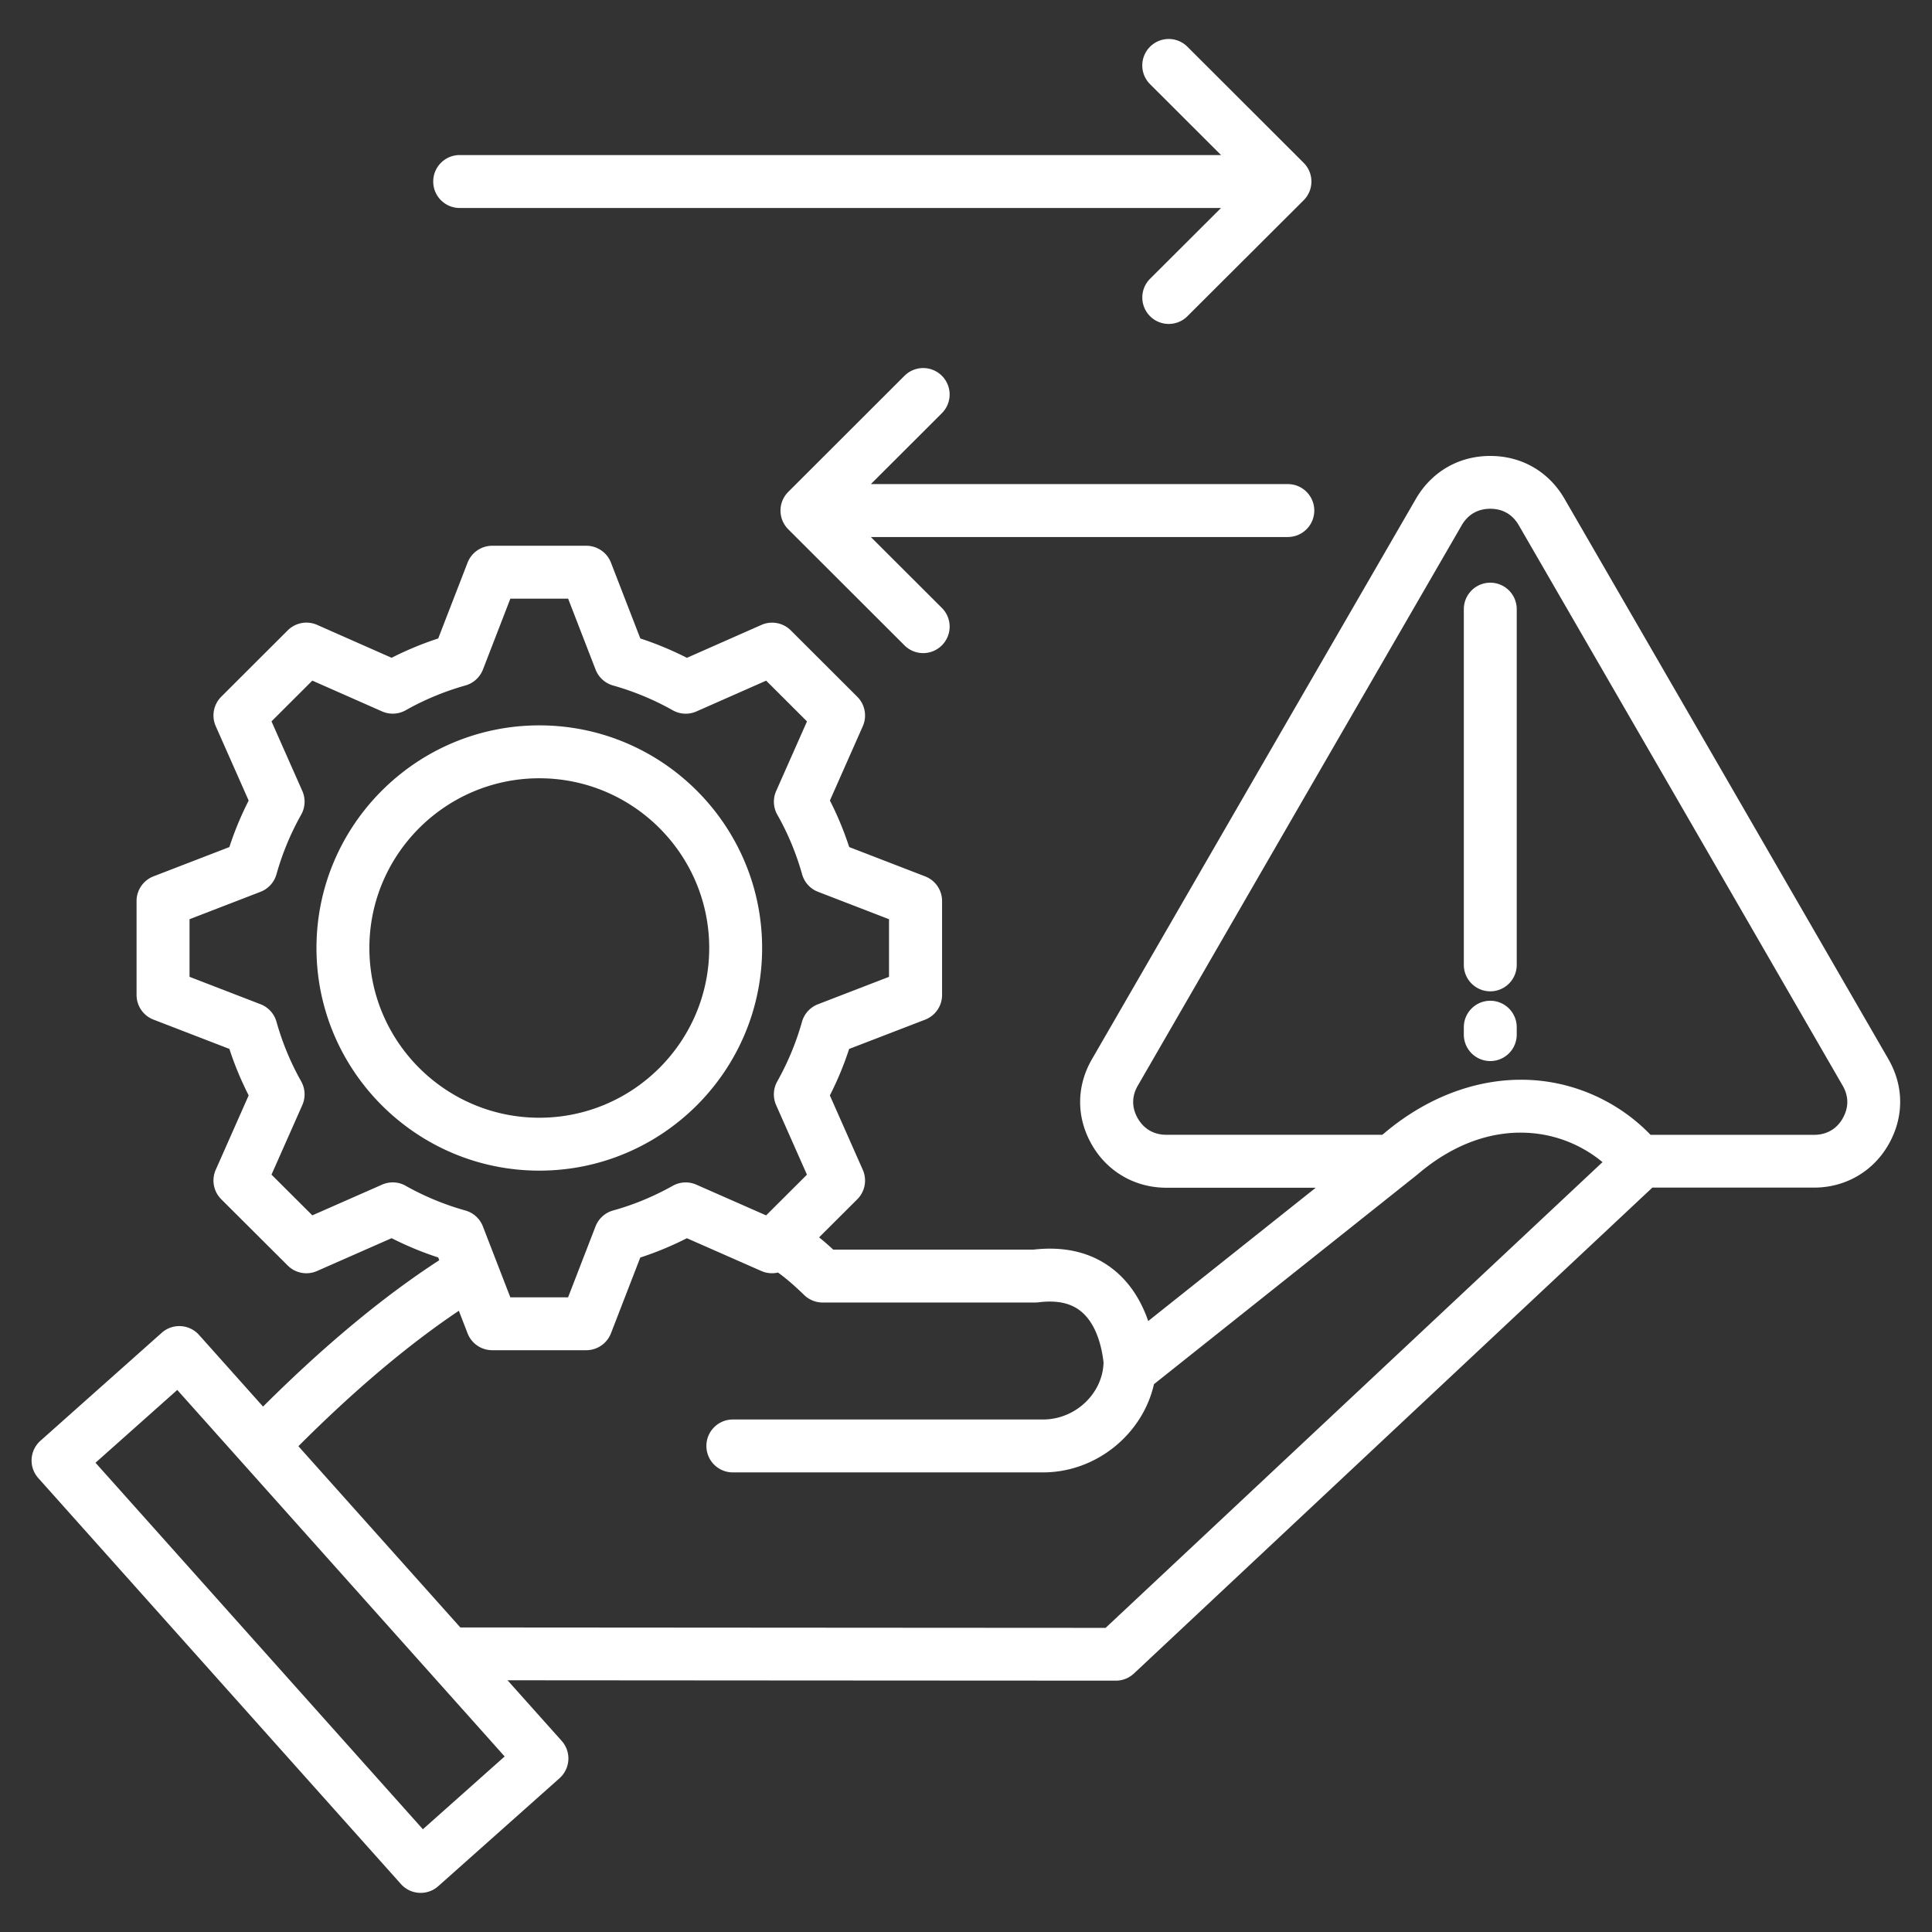 <svg xmlns="http://www.w3.org/2000/svg" xmlns:xlink="http://www.w3.org/1999/xlink" width="512" height="512" x="0" y="0" viewBox="0 0 512 512" style="enable-background:new 0 0 512 512" xml:space="preserve" class=""><rect x="0" y="0" width="512" height="512" fill="#333333" stroke="none"/>  <g>    <path d="M201.97 251.23c0-32.53-26.48-59-59.04-59s-59.06 26.47-59.06 59 26.5 59 59.06 59 59.04-26.47 59.04-59zm-104.08 0c0-24.8 20.21-44.98 45.04-44.98s45.02 20.18 45.02 44.98-20.19 44.98-45.02 44.98-45.04-20.18-45.04-44.98zm402.57 29.47-42.91-74.27-42.94-74.25c-4.19-7.22-11.36-11.35-19.67-11.35s-15.51 4.14-19.71 11.36l-42.94 74.24-42.9 74.25c-4.18 7.21-4.19 15.5-.01 22.73 4.08 7.11 11.44 11.35 19.69 11.35h39.62l-44.4 35.33c-1.59-4.61-4.25-9.49-8.69-13.22-5.69-4.78-12.99-6.7-21.69-5.71h-53.1a75.596 75.596 0 0 0-3.74-3.25l10.12-10.09a7.023 7.023 0 0 0 1.46-7.8l-8.73-19.72c2.03-3.99 3.74-8.11 5.11-12.32l20.14-7.76a7.013 7.013 0 0 0 4.49-6.54v-24.89c0-2.9-1.78-5.5-4.49-6.54l-20.12-7.77c-1.4-4.28-3.11-8.41-5.12-12.33l8.72-19.7c1.17-2.65.59-5.75-1.46-7.8l-17.62-17.59a7.015 7.015 0 0 0-7.79-1.45l-19.74 8.72a86.82 86.82 0 0 0-12.35-5.13l-7.78-20.09a7.004 7.004 0 0 0-6.54-4.48h-24.92c-2.89 0-5.49 1.78-6.54 4.48l-7.78 20.09a86.49 86.49 0 0 0-12.35 5.12l-19.74-8.72a7.021 7.021 0 0 0-7.79 1.45l-17.62 17.59a7.023 7.023 0 0 0-1.46 7.8l8.73 19.72c-2.04 4-3.75 8.13-5.11 12.32l-20.11 7.76a7.013 7.013 0 0 0-4.49 6.54v24.89c0 2.9 1.78 5.5 4.49 6.54l20.11 7.76c1.37 4.21 3.08 8.33 5.11 12.32l-8.73 19.72a7.023 7.023 0 0 0 1.46 7.8l17.62 17.57a6.99 6.99 0 0 0 7.77 1.45l19.76-8.7c4 2.03 8.13 3.74 12.35 5.11l.28.73c-14.83 9.62-30.49 22.63-46.7 38.79l-16.96-18.99c-2.58-2.88-7-3.14-9.89-.57l-32.14 28.61a7.038 7.038 0 0 0-2.34 4.83c-.11 1.86.53 3.68 1.77 5.07l96.1 107.58a6.98 6.98 0 0 0 5.23 2.34c1.66 0 3.32-.58 4.66-1.77l32.14-28.61a7.038 7.038 0 0 0 2.34-4.83c.11-1.86-.53-3.68-1.77-5.07l-14.35-16.06c107.48.08 161.22.1 161.22.1 1.78 0 3.49-.68 4.79-1.9 82.88-77.67 128.68-120.6 137.38-128.76h42.86c8.25 0 15.61-4.24 19.68-11.34 4.18-7.24 4.18-15.53 0-22.73zm-392.95 33.54a7.02 7.02 0 0 0-6.25-.3l-18.49 8.14-10.82-10.79 8.17-18.44a7.03 7.03 0 0 0-.3-6.27 71.581 71.581 0 0 1-6.55-15.8 6.995 6.995 0 0 0-4.23-4.65l-18.81-7.26V243.6l18.81-7.26c2.07-.8 3.63-2.53 4.23-4.66a71.738 71.738 0 0 1 6.55-15.79 7.03 7.03 0 0 0 .3-6.27l-8.17-18.45 10.82-10.8 18.48 8.16c2.02.89 4.35.78 6.28-.31 4.91-2.78 10.24-4.99 15.82-6.57 2.12-.6 3.83-2.16 4.63-4.21l7.27-18.79h15.31l7.27 18.79c.8 2.06 2.51 3.62 4.63 4.22a71.938 71.938 0 0 1 15.82 6.57 7.019 7.019 0 0 0 6.28.31l18.48-8.16 10.82 10.8-8.17 18.45a7 7 0 0 0 .32 6.3c2.77 4.87 4.98 10.18 6.56 15.78.6 2.12 2.16 3.84 4.22 4.63l18.81 7.26v15.27l-18.84 7.27a7.04 7.04 0 0 0-4.23 4.65c-1.52 5.45-3.73 10.76-6.55 15.8a7.03 7.03 0 0 0-.3 6.27l8.17 18.44-10.82 10.79-18.49-8.14a6.988 6.988 0 0 0-6.25.3c-5.07 2.84-10.39 5.04-15.81 6.54a7.018 7.018 0 0 0-4.66 4.22l-7.27 18.79h-15.31l-7.27-18.79a6.996 6.996 0 0 0-4.66-4.22 71.932 71.932 0 0 1-15.82-6.55zm4.56 170.53-86.76-97.13 21.67-19.29 86.76 97.13zm180.9-53.37c-12.78 0-69.78-.04-170.98-.11l-42.91-48.03c14.81-14.83 29.07-26.86 42.52-35.89l2.31 5.97a7.004 7.004 0 0 0 6.54 4.48h24.92c2.89 0 5.49-1.78 6.54-4.48l7.77-20.08a85.79 85.79 0 0 0 12.35-5.12l19.76 8.7c1.41.62 2.95.73 4.39.4 2.18 1.57 4.24 3.35 6.94 5.96a7.012 7.012 0 0 0 4.88 1.98h56.32c.29 0 .58-.02.87-.05 4.95-.62 8.67.2 11.4 2.49 4.18 3.51 5.46 9.88 5.86 13.43-.2 8.23-7.46 15.13-16.04 15.13h-82.2c-3.87 0-7.01 3.14-7.01 7.01s3.14 7.01 7.01 7.01h82.2c14.18 0 26.44-10.21 29.4-23.38l69.76-55.51.18-.15c9.48-8.08 20.02-11.83 30.52-10.84 6.8.64 13.24 3.36 18.41 7.66-14.33 13.44-58.23 54.59-131.68 123.42zm195.34-134.97c-1.6 2.78-4.27 4.31-7.53 4.31h-43.37c-7.83-8.13-18.49-13.32-29.84-14.39-14.1-1.32-28.6 3.67-40.83 14.05l-.42.33h-57.24c-3.26 0-5.93-1.53-7.54-4.33-1.65-2.86-1.65-5.87 0-8.71l42.9-74.26 42.93-74.23c1.66-2.86 4.28-4.37 7.58-4.37s5.89 1.51 7.54 4.36l42.93 74.24 42.91 74.28c1.64 2.83 1.64 5.84-.02 8.71zm-86.36-24.21v1.96c0 3.87-3.14 7.01-7.01 7.01s-7.01-3.14-7.01-7.01v-1.96c0-3.87 3.14-7.01 7.01-7.01s7.01 3.14 7.01 7.01zm0-110.79v94.27c0 3.87-3.14 7.01-7.01 7.01s-7.01-3.14-7.01-7.01v-94.27c0-3.87 3.14-7.01 7.01-7.01s7.01 3.14 7.01 7.01zM114.81 48.1c0-3.87 3.14-7.01 7.01-7.01h201.77L304.77 22.3c-2.74-2.74-2.74-7.17 0-9.91s7.18-2.74 9.91 0l30.8 30.76c1.32 1.32 2.06 3.1 2.06 4.96s-.74 3.65-2.06 4.96l-30.8 30.73c-1.37 1.37-3.16 2.05-4.95 2.05s-3.59-.69-4.96-2.06c-2.73-2.74-2.73-7.18.01-9.91l18.8-18.76H121.82c-3.87 0-7.01-3.14-7.01-7.01zm226.48 94.22h-110.5l18.82 18.79a7.001 7.001 0 0 1 0 9.91c-1.37 1.37-3.17 2.06-4.96 2.06s-3.58-.68-4.95-2.05l-30.8-30.76c-1.32-1.32-2.06-3.1-2.06-4.96s.74-3.64 2.06-4.96l30.8-30.76a7.01 7.01 0 0 1 9.91 0 7.01 7.01 0 0 1 0 9.91l-18.82 18.79h110.5c3.87 0 7.01 3.14 7.01 7.01s-3.14 7.01-7.01 7.01z" fill="#ffffff" opacity="1" data-original="#000000" class=""></path>  </g></svg>